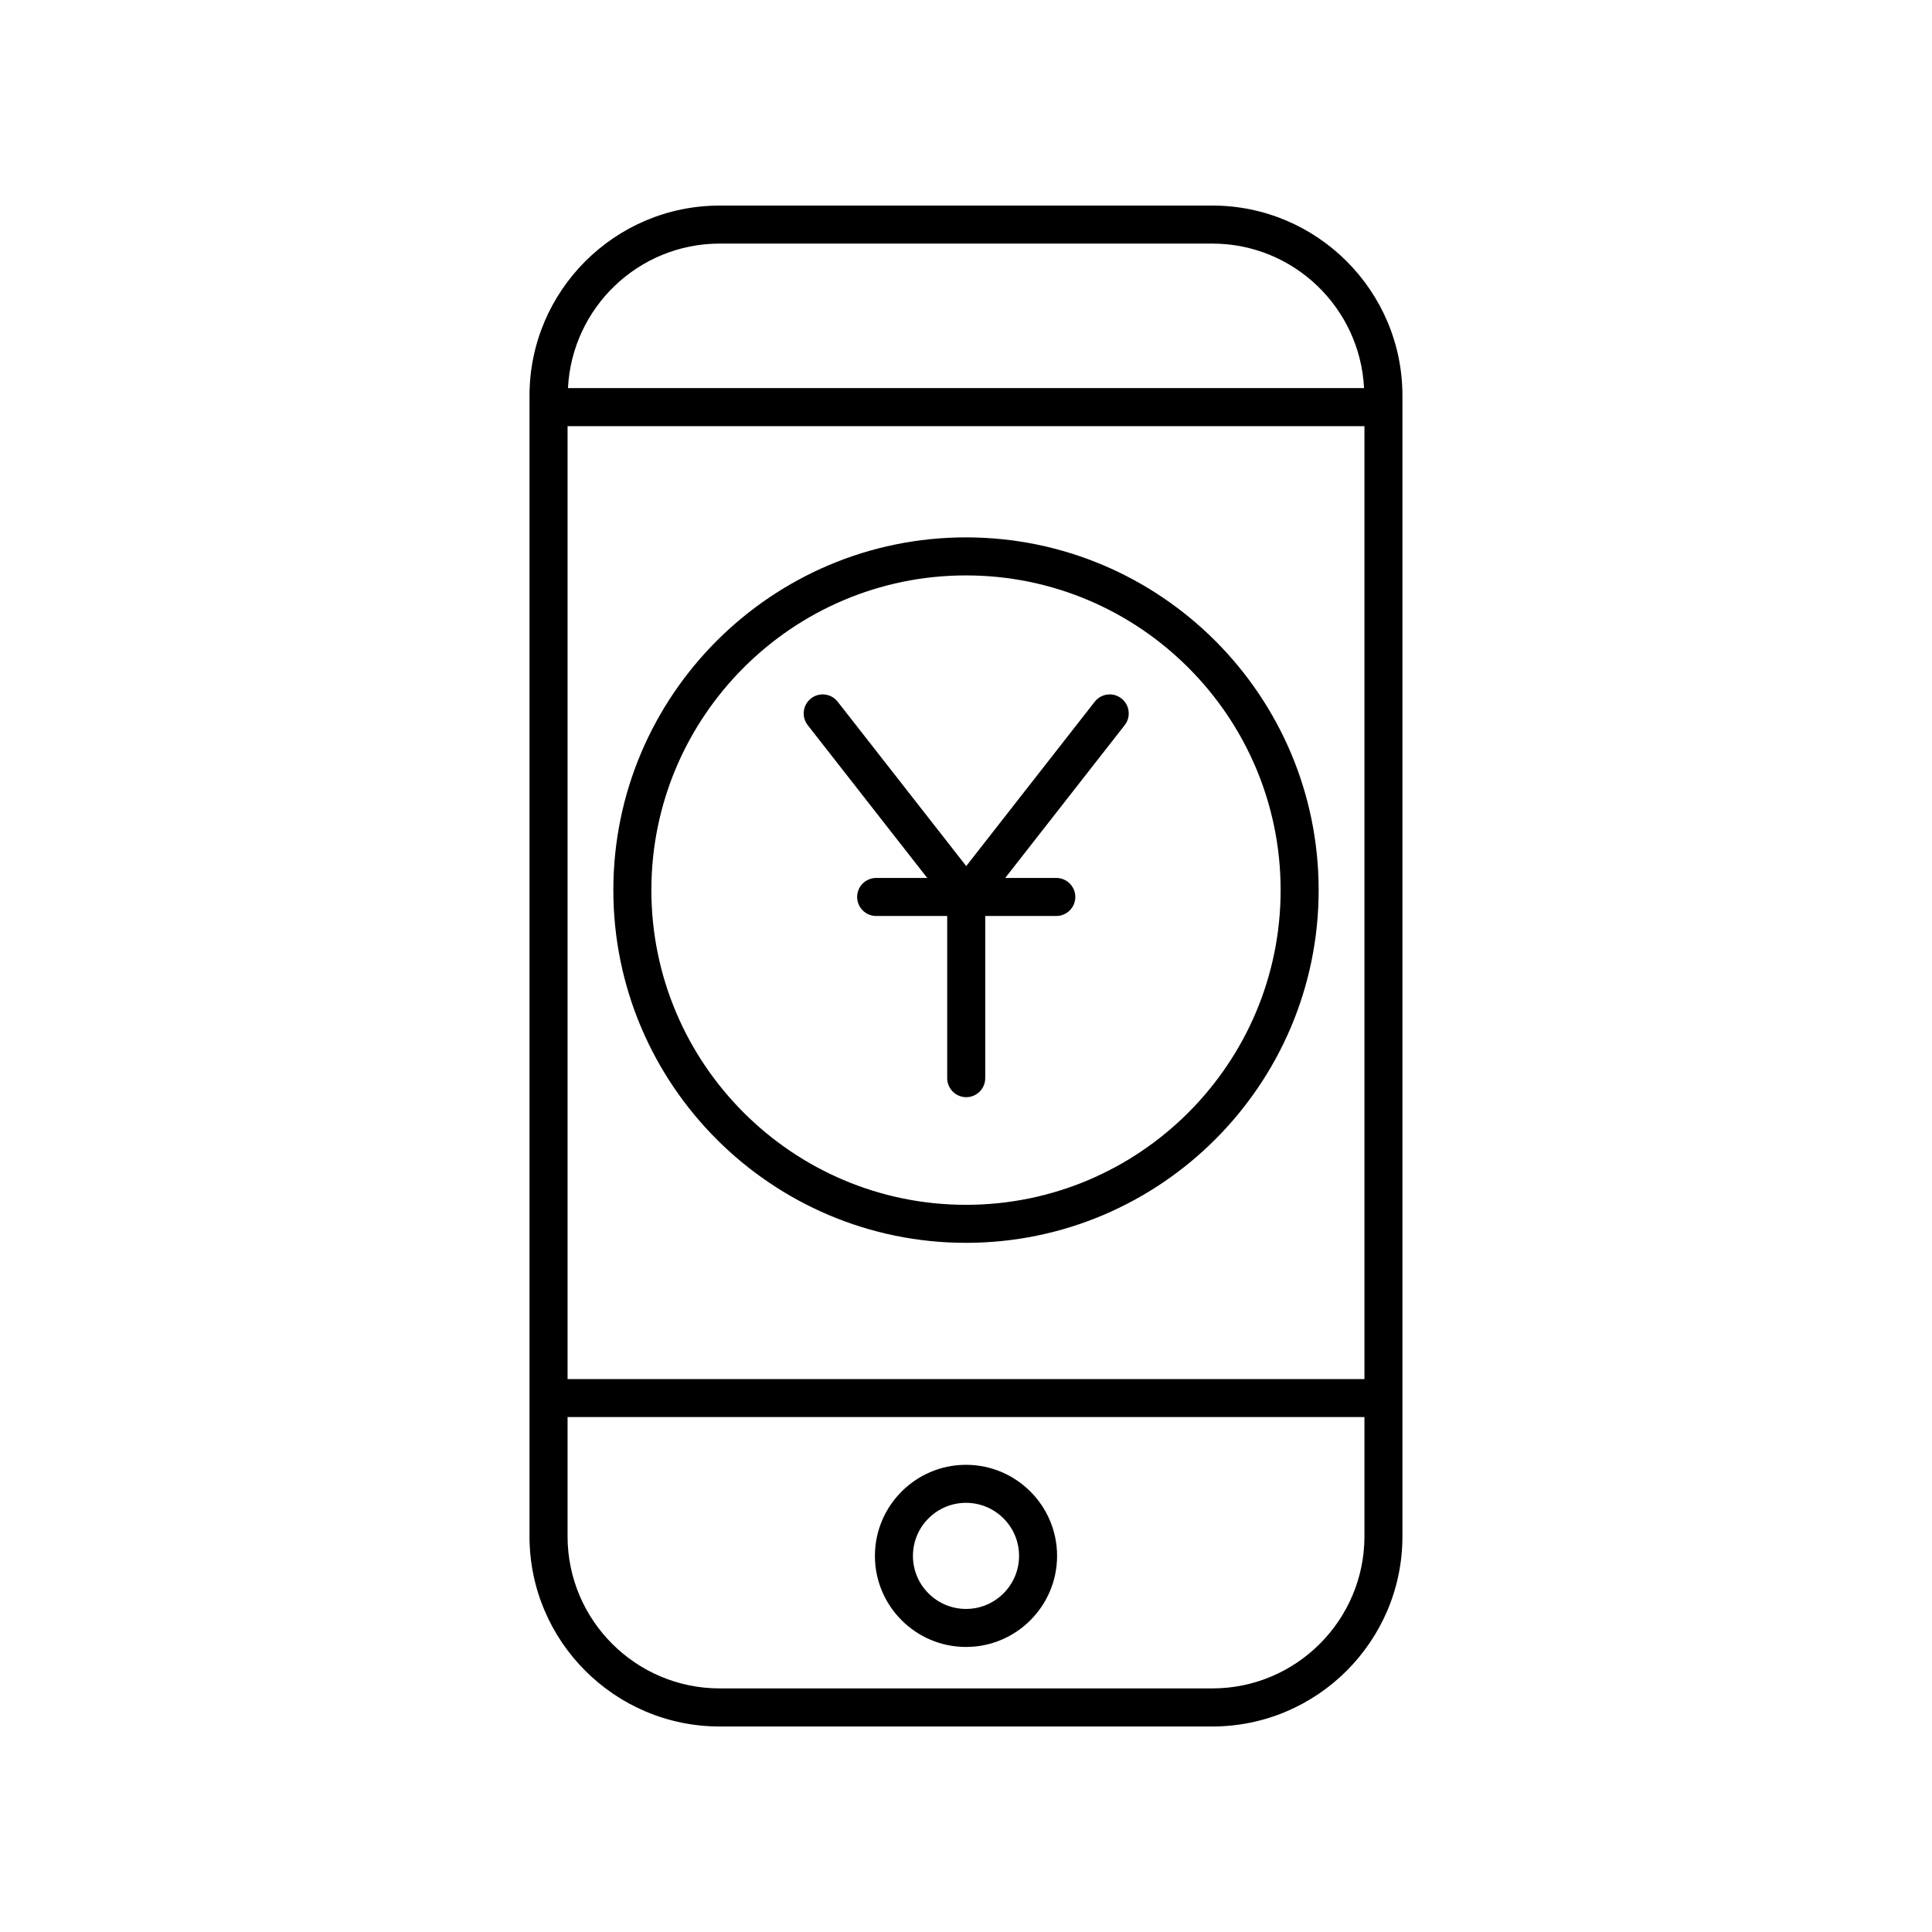 <?xml version="1.0" encoding="UTF-8"?>
<!-- Uploaded to: ICON Repo, www.svgrepo.com, Generator: ICON Repo Mixer Tools -->
<svg fill="#000000" width="800px" height="800px" version="1.1" viewBox="144 144 512 512" xmlns="http://www.w3.org/2000/svg">
 <g>
  <path d="m515.66 248.86c0-27.781-22.602-50.383-50.383-50.383l-130.57 0.004c-27.777 0-50.383 22.602-50.383 50.383v302.29c0 27.781 22.602 50.383 50.383 50.383h130.57c27.777 0 50.383-22.602 50.383-50.383zm-221.25 8.074h211.18v252.54h-211.18zm40.305-48.379h130.57c21.547 0 39.148 17.012 40.203 38.301h-210.97c1.055-21.289 18.656-38.301 40.203-38.301zm130.57 382.89h-130.57c-22.223 0-40.305-18.082-40.305-40.305v-31.598h211.18v31.598c0 22.223-18.078 40.305-40.305 40.305z"/>
  <path d="m400 532.19c-13.309 0-24.137 10.828-24.137 24.137-0.004 13.309 10.828 24.133 24.137 24.133s24.137-10.828 24.137-24.137c0-13.305-10.828-24.133-24.137-24.133zm0 38.195c-7.754 0-14.062-6.309-14.062-14.059 0-7.754 6.309-14.062 14.062-14.062s14.062 6.309 14.062 14.062c-0.004 7.75-6.309 14.059-14.062 14.059z"/>
  <path d="m400 286.41c-51.531 0-93.457 41.934-93.457 93.477s41.922 93.477 93.457 93.477c51.531 0 93.457-41.934 93.457-93.477-0.004-51.543-41.926-93.477-93.457-93.477zm0 176.88c-45.977 0-83.379-37.41-83.379-83.398-0.004-45.988 37.398-83.402 83.379-83.402 45.977 0 83.379 37.414 83.379 83.402s-37.402 83.398-83.379 83.398z"/>
  <path d="m434.12 329.96-34.062 43.559-34.062-43.559c-1.711-2.188-4.887-2.586-7.074-0.863-2.188 1.715-2.578 4.879-0.867 7.074l31.668 40.496h-13.531c-2.785 0-5.039 2.254-5.039 5.039 0 2.781 2.254 5.039 5.039 5.039h18.828v42.98c0 2.781 2.254 5.039 5.039 5.039s5.039-2.254 5.039-5.039v-42.98h18.832c2.785 0 5.039-2.254 5.039-5.039 0-2.781-2.254-5.039-5.039-5.039h-13.539l31.668-40.496c1.711-2.191 1.324-5.359-0.867-7.074-2.195-1.723-5.363-1.324-7.07 0.863z"/>
 </g>
</svg>
